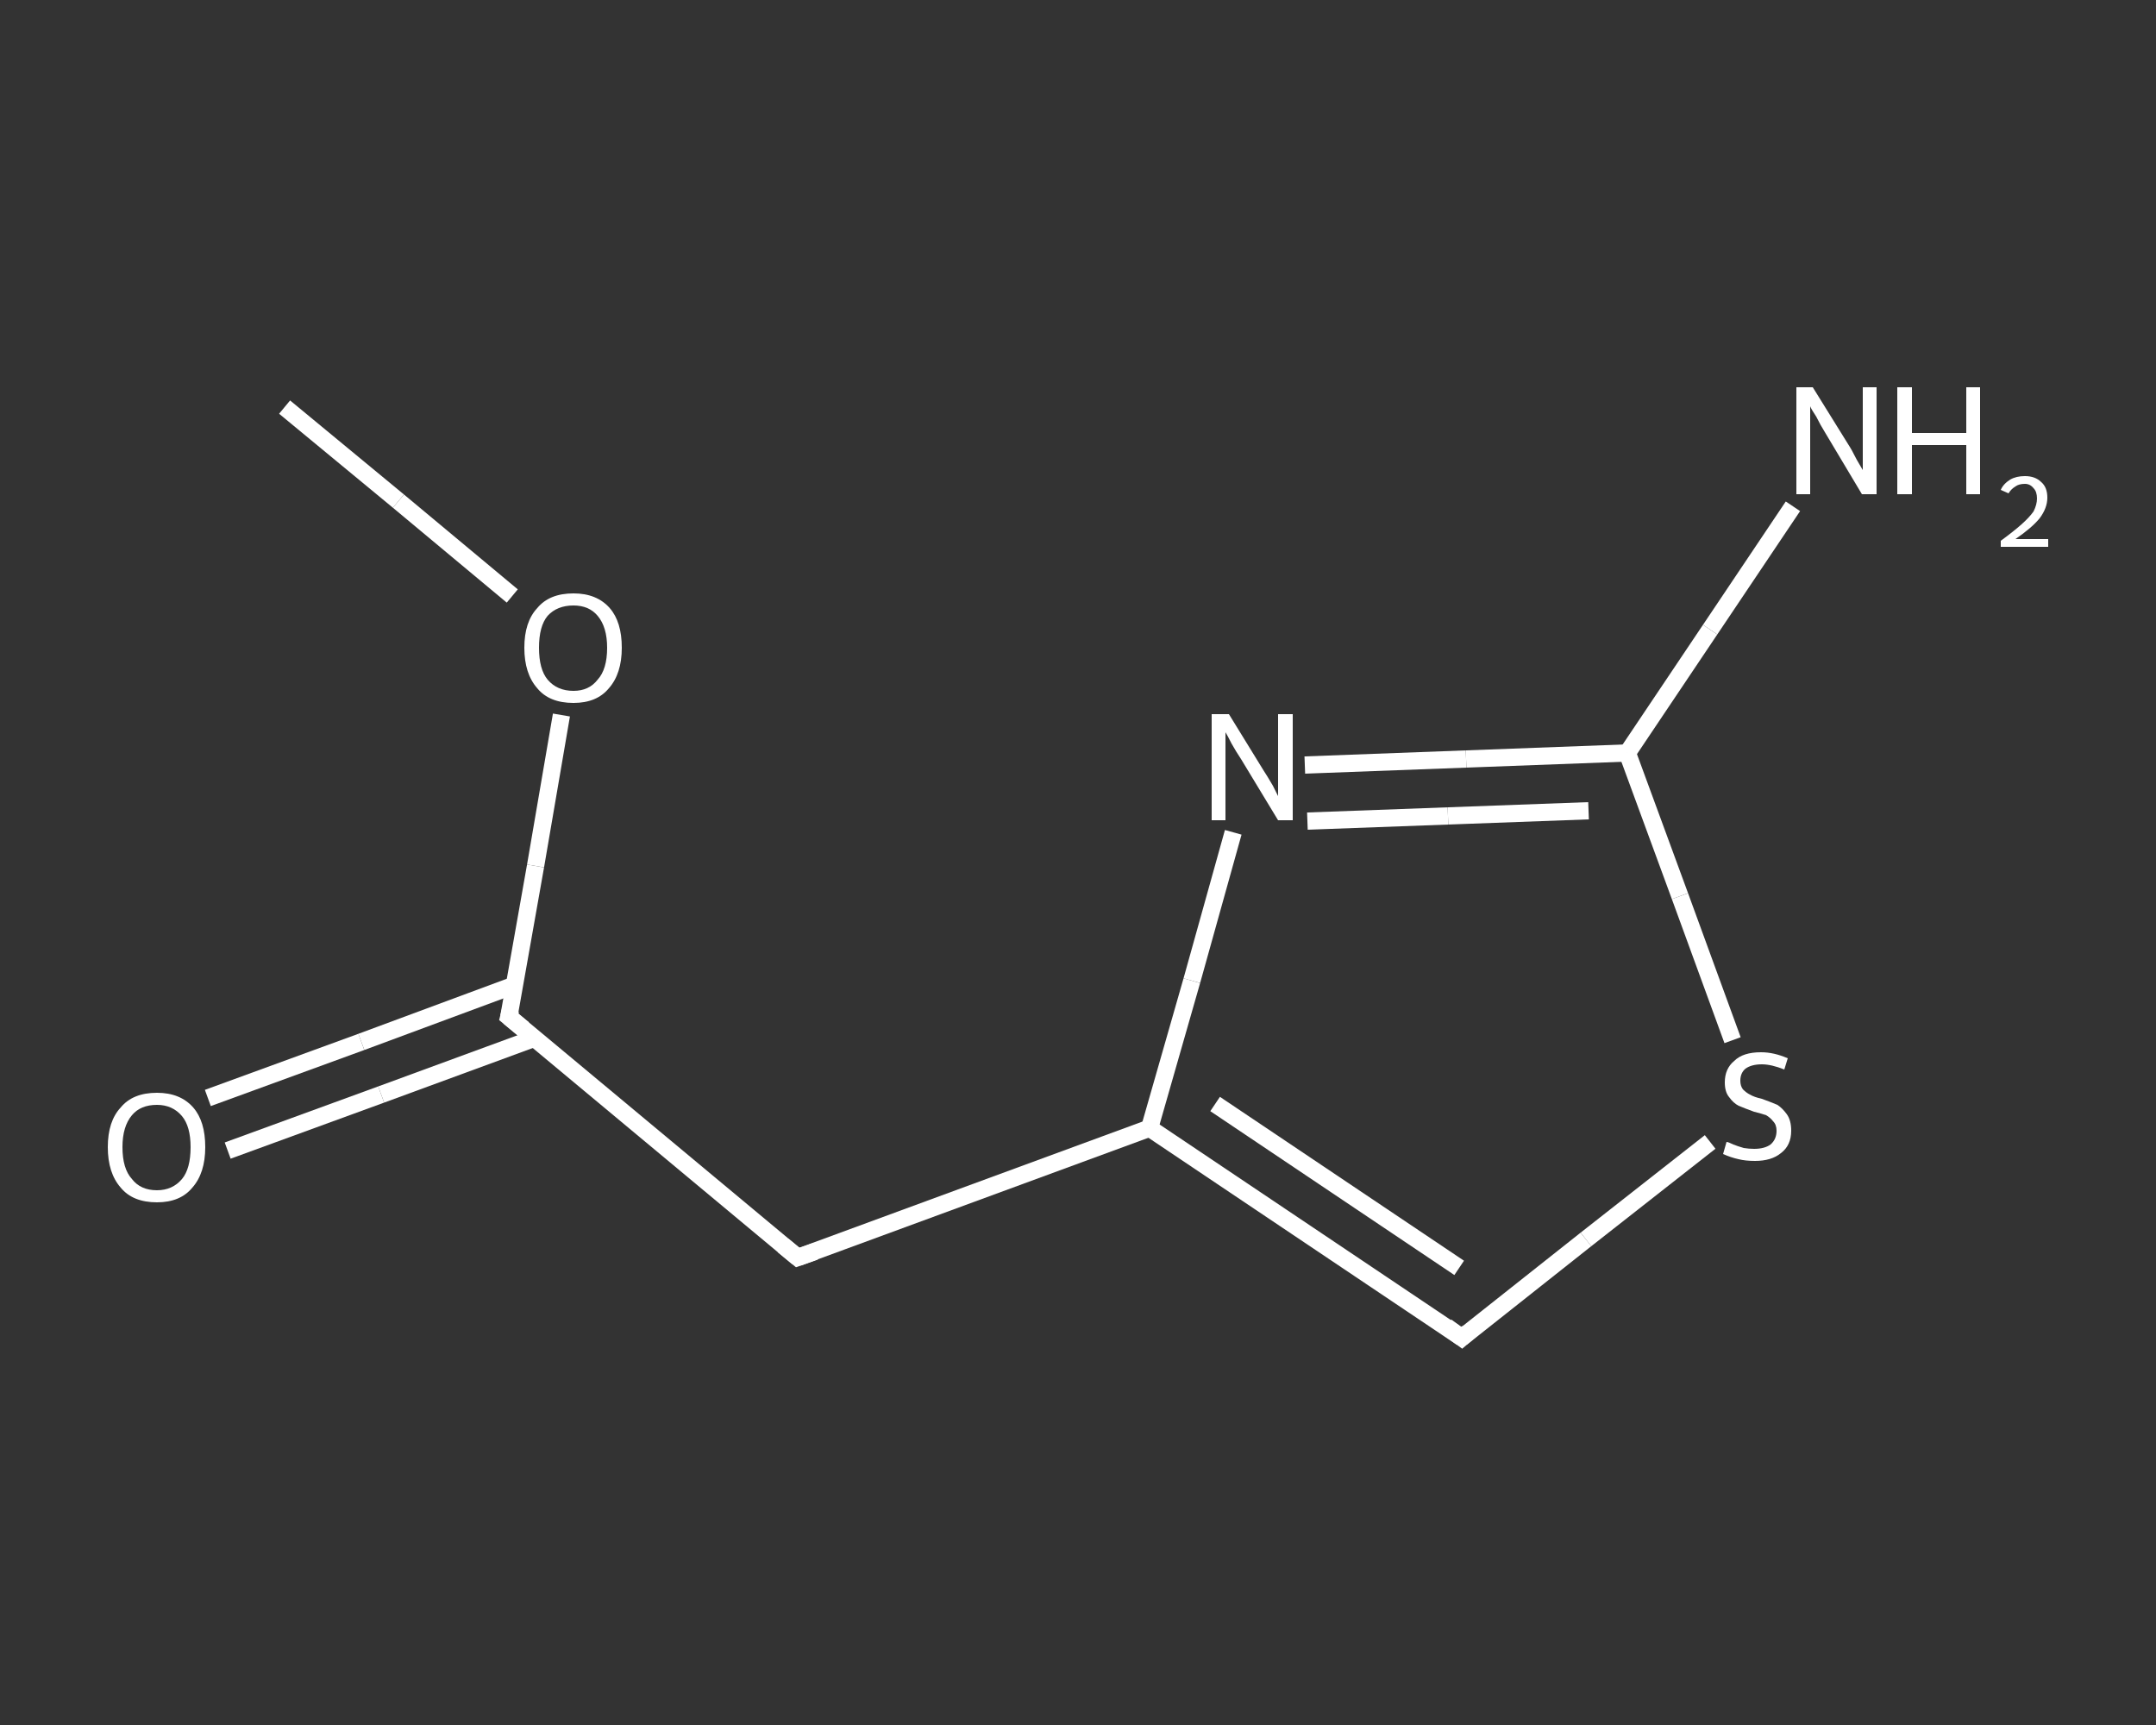 <?xml version='1.0' encoding='iso-8859-1'?>
<svg version='1.1' baseProfile='full'
              xmlns='http://www.w3.org/2000/svg'
                      xmlns:rdkit='http://www.rdkit.org/xml'
                      xmlns:xlink='http://www.w3.org/1999/xlink'
                  xml:space='preserve'
width='250px' height='200px' viewBox='0 0 250 200'>
<rect x="0" y="0" width="250" height="200" fill="#333333" stroke="none"/>
<!-- END OF HEADER -->
<rect style='opacity:1.0;fill:transparent;stroke:none' width='250.0' height='200.0' x='0.0' y='0.0'> </rect>
<path class='bond-0 atom-0 atom-1' d='M 33.0,47.2 L 46.2,58.1' style='fill:none;fill-rule:evenodd;stroke:#FFFFFF;stroke-width:2.0px;stroke-linecap:butt;stroke-linejoin:miter;stroke-opacity:1' />
<path class='bond-0 atom-0 atom-1' d='M 46.2,58.1 L 59.4,69.1' style='fill:none;fill-rule:evenodd;stroke:#FFFFFF;stroke-width:2.0px;stroke-linecap:butt;stroke-linejoin:miter;stroke-opacity:1' />
<path class='bond-1 atom-1 atom-2' d='M 65.1,82.9 L 62.1,100.4' style='fill:none;fill-rule:evenodd;stroke:#FFFFFF;stroke-width:2.0px;stroke-linecap:butt;stroke-linejoin:miter;stroke-opacity:1' />
<path class='bond-1 atom-1 atom-2' d='M 62.1,100.4 L 59.0,117.9' style='fill:none;fill-rule:evenodd;stroke:#FFFFFF;stroke-width:2.0px;stroke-linecap:butt;stroke-linejoin:miter;stroke-opacity:1' />
<path class='bond-2 atom-2 atom-3' d='M 59.7,114.2 L 41.9,120.8' style='fill:none;fill-rule:evenodd;stroke:#FFFFFF;stroke-width:2.0px;stroke-linecap:butt;stroke-linejoin:miter;stroke-opacity:1' />
<path class='bond-2 atom-2 atom-3' d='M 41.9,120.8 L 24.1,127.3' style='fill:none;fill-rule:evenodd;stroke:#FFFFFF;stroke-width:2.0px;stroke-linecap:butt;stroke-linejoin:miter;stroke-opacity:1' />
<path class='bond-2 atom-2 atom-3' d='M 61.9,120.4 L 44.2,126.9' style='fill:none;fill-rule:evenodd;stroke:#FFFFFF;stroke-width:2.0px;stroke-linecap:butt;stroke-linejoin:miter;stroke-opacity:1' />
<path class='bond-2 atom-2 atom-3' d='M 44.2,126.9 L 26.4,133.4' style='fill:none;fill-rule:evenodd;stroke:#FFFFFF;stroke-width:2.0px;stroke-linecap:butt;stroke-linejoin:miter;stroke-opacity:1' />
<path class='bond-3 atom-2 atom-4' d='M 59.0,117.9 L 92.5,145.8' style='fill:none;fill-rule:evenodd;stroke:#FFFFFF;stroke-width:2.0px;stroke-linecap:butt;stroke-linejoin:miter;stroke-opacity:1' />
<path class='bond-4 atom-4 atom-5' d='M 92.5,145.8 L 133.3,130.8' style='fill:none;fill-rule:evenodd;stroke:#FFFFFF;stroke-width:2.0px;stroke-linecap:butt;stroke-linejoin:miter;stroke-opacity:1' />
<path class='bond-5 atom-5 atom-6' d='M 133.3,130.8 L 169.5,155.1' style='fill:none;fill-rule:evenodd;stroke:#FFFFFF;stroke-width:2.0px;stroke-linecap:butt;stroke-linejoin:miter;stroke-opacity:1' />
<path class='bond-5 atom-5 atom-6' d='M 140.9,128.0 L 169.2,147.0' style='fill:none;fill-rule:evenodd;stroke:#FFFFFF;stroke-width:2.0px;stroke-linecap:butt;stroke-linejoin:miter;stroke-opacity:1' />
<path class='bond-6 atom-6 atom-7' d='M 169.5,155.1 L 183.9,143.7' style='fill:none;fill-rule:evenodd;stroke:#FFFFFF;stroke-width:2.0px;stroke-linecap:butt;stroke-linejoin:miter;stroke-opacity:1' />
<path class='bond-6 atom-6 atom-7' d='M 183.9,143.7 L 198.3,132.4' style='fill:none;fill-rule:evenodd;stroke:#FFFFFF;stroke-width:2.0px;stroke-linecap:butt;stroke-linejoin:miter;stroke-opacity:1' />
<path class='bond-7 atom-7 atom-8' d='M 200.9,120.6 L 194.8,103.9' style='fill:none;fill-rule:evenodd;stroke:#FFFFFF;stroke-width:2.0px;stroke-linecap:butt;stroke-linejoin:miter;stroke-opacity:1' />
<path class='bond-7 atom-7 atom-8' d='M 194.8,103.9 L 188.7,87.3' style='fill:none;fill-rule:evenodd;stroke:#FFFFFF;stroke-width:2.0px;stroke-linecap:butt;stroke-linejoin:miter;stroke-opacity:1' />
<path class='bond-8 atom-8 atom-9' d='M 188.7,87.3 L 198.3,73.0' style='fill:none;fill-rule:evenodd;stroke:#FFFFFF;stroke-width:2.0px;stroke-linecap:butt;stroke-linejoin:miter;stroke-opacity:1' />
<path class='bond-8 atom-8 atom-9' d='M 198.3,73.0 L 207.9,58.7' style='fill:none;fill-rule:evenodd;stroke:#FFFFFF;stroke-width:2.0px;stroke-linecap:butt;stroke-linejoin:miter;stroke-opacity:1' />
<path class='bond-9 atom-8 atom-10' d='M 188.7,87.3 L 170.0,88.0' style='fill:none;fill-rule:evenodd;stroke:#FFFFFF;stroke-width:2.0px;stroke-linecap:butt;stroke-linejoin:miter;stroke-opacity:1' />
<path class='bond-9 atom-8 atom-10' d='M 170.0,88.0 L 151.3,88.7' style='fill:none;fill-rule:evenodd;stroke:#FFFFFF;stroke-width:2.0px;stroke-linecap:butt;stroke-linejoin:miter;stroke-opacity:1' />
<path class='bond-9 atom-8 atom-10' d='M 184.2,94.0 L 167.9,94.6' style='fill:none;fill-rule:evenodd;stroke:#FFFFFF;stroke-width:2.0px;stroke-linecap:butt;stroke-linejoin:miter;stroke-opacity:1' />
<path class='bond-9 atom-8 atom-10' d='M 167.9,94.6 L 151.6,95.2' style='fill:none;fill-rule:evenodd;stroke:#FFFFFF;stroke-width:2.0px;stroke-linecap:butt;stroke-linejoin:miter;stroke-opacity:1' />
<path class='bond-10 atom-10 atom-5' d='M 143.0,96.5 L 138.2,113.7' style='fill:none;fill-rule:evenodd;stroke:#FFFFFF;stroke-width:2.0px;stroke-linecap:butt;stroke-linejoin:miter;stroke-opacity:1' />
<path class='bond-10 atom-10 atom-5' d='M 138.2,113.7 L 133.3,130.8' style='fill:none;fill-rule:evenodd;stroke:#FFFFFF;stroke-width:2.0px;stroke-linecap:butt;stroke-linejoin:miter;stroke-opacity:1' />
<path d='M 59.2,117.1 L 59.0,117.9 L 60.7,119.3' style='fill:none;stroke:#FFFFFF;stroke-width:2.0px;stroke-linecap:butt;stroke-linejoin:miter;stroke-opacity:1;' />
<path d='M 90.8,144.4 L 92.5,145.8 L 94.5,145.1' style='fill:none;stroke:#FFFFFF;stroke-width:2.0px;stroke-linecap:butt;stroke-linejoin:miter;stroke-opacity:1;' />
<path d='M 167.7,153.8 L 169.5,155.1 L 170.2,154.5' style='fill:none;stroke:#FFFFFF;stroke-width:2.0px;stroke-linecap:butt;stroke-linejoin:miter;stroke-opacity:1;' />
<path class='atom-1' d='M 60.8 75.1
Q 60.8 72.1, 62.3 70.5
Q 63.7 68.8, 66.5 68.8
Q 69.2 68.8, 70.7 70.5
Q 72.1 72.1, 72.1 75.1
Q 72.1 78.1, 70.6 79.8
Q 69.2 81.5, 66.5 81.5
Q 63.7 81.5, 62.3 79.8
Q 60.8 78.1, 60.8 75.1
M 66.5 80.1
Q 68.3 80.1, 69.3 78.8
Q 70.4 77.6, 70.4 75.1
Q 70.4 72.7, 69.3 71.4
Q 68.3 70.2, 66.5 70.2
Q 64.6 70.2, 63.5 71.4
Q 62.5 72.6, 62.5 75.1
Q 62.5 77.6, 63.5 78.8
Q 64.6 80.1, 66.5 80.1
' fill='#FFFFFF'/>
<path class='atom-3' d='M 12.5 133.0
Q 12.5 130.0, 14.0 128.4
Q 15.4 126.7, 18.2 126.7
Q 20.9 126.7, 22.4 128.4
Q 23.8 130.0, 23.8 133.0
Q 23.8 136.0, 22.3 137.7
Q 20.9 139.4, 18.2 139.4
Q 15.4 139.4, 14.0 137.7
Q 12.5 136.0, 12.5 133.0
M 18.2 138.0
Q 20.0 138.0, 21.1 136.7
Q 22.1 135.5, 22.1 133.0
Q 22.1 130.6, 21.1 129.4
Q 20.0 128.1, 18.2 128.1
Q 16.3 128.1, 15.3 129.3
Q 14.2 130.6, 14.2 133.0
Q 14.2 135.5, 15.3 136.7
Q 16.3 138.0, 18.2 138.0
' fill='#FFFFFF'/>
<path class='atom-7' d='M 200.2 132.4
Q 200.4 132.4, 201.0 132.7
Q 201.5 132.9, 202.2 133.1
Q 202.8 133.2, 203.4 133.2
Q 204.6 133.2, 205.3 132.7
Q 206.0 132.1, 206.0 131.1
Q 206.0 130.4, 205.6 130.0
Q 205.3 129.6, 204.8 129.3
Q 204.2 129.1, 203.4 128.9
Q 202.3 128.5, 201.6 128.2
Q 201.0 127.9, 200.5 127.2
Q 200.0 126.6, 200.0 125.5
Q 200.0 123.9, 201.1 123.0
Q 202.1 122.0, 204.2 122.0
Q 205.7 122.0, 207.3 122.7
L 206.9 124.0
Q 205.4 123.4, 204.3 123.4
Q 203.1 123.4, 202.4 123.9
Q 201.8 124.4, 201.8 125.3
Q 201.8 125.9, 202.1 126.3
Q 202.5 126.7, 202.9 126.9
Q 203.4 127.2, 204.3 127.4
Q 205.4 127.8, 206.1 128.1
Q 206.7 128.5, 207.2 129.2
Q 207.7 129.9, 207.7 131.1
Q 207.7 132.8, 206.5 133.7
Q 205.4 134.6, 203.5 134.6
Q 202.4 134.6, 201.6 134.4
Q 200.7 134.2, 199.8 133.8
L 200.2 132.4
' fill='#FFFFFF'/>
<path class='atom-9' d='M 210.2 44.9
L 214.3 51.5
Q 214.7 52.1, 215.3 53.3
Q 216.0 54.5, 216.0 54.5
L 216.0 44.9
L 217.6 44.9
L 217.6 57.3
L 215.9 57.3
L 211.6 50.1
Q 211.1 49.3, 210.6 48.3
Q 210.0 47.4, 209.9 47.1
L 209.9 57.3
L 208.3 57.3
L 208.3 44.9
L 210.2 44.9
' fill='#FFFFFF'/>
<path class='atom-9' d='M 220.0 44.9
L 221.7 44.9
L 221.7 50.2
L 228.0 50.2
L 228.0 44.9
L 229.6 44.9
L 229.6 57.3
L 228.0 57.3
L 228.0 51.6
L 221.7 51.6
L 221.7 57.3
L 220.0 57.3
L 220.0 44.9
' fill='#FFFFFF'/>
<path class='atom-9' d='M 232.0 56.8
Q 232.3 56.1, 233.1 55.6
Q 233.8 55.2, 234.8 55.2
Q 236.0 55.2, 236.7 55.9
Q 237.4 56.5, 237.4 57.7
Q 237.4 58.9, 236.5 60.1
Q 235.6 61.2, 233.7 62.5
L 237.5 62.5
L 237.5 63.4
L 232.0 63.4
L 232.0 62.7
Q 233.5 61.6, 234.4 60.8
Q 235.3 60.0, 235.8 59.3
Q 236.2 58.5, 236.2 57.8
Q 236.2 57.0, 235.8 56.6
Q 235.4 56.1, 234.8 56.1
Q 234.1 56.1, 233.7 56.4
Q 233.2 56.7, 232.9 57.2
L 232.0 56.8
' fill='#FFFFFF'/>
<path class='atom-10' d='M 142.5 82.8
L 146.5 89.3
Q 146.9 89.9, 147.6 91.1
Q 148.2 92.3, 148.2 92.3
L 148.2 82.8
L 149.9 82.8
L 149.9 95.1
L 148.2 95.1
L 143.9 88.0
Q 143.3 87.1, 142.8 86.2
Q 142.3 85.2, 142.1 84.9
L 142.1 95.1
L 140.5 95.1
L 140.5 82.8
L 142.5 82.8
' fill='#FFFFFF'/>
</svg>

